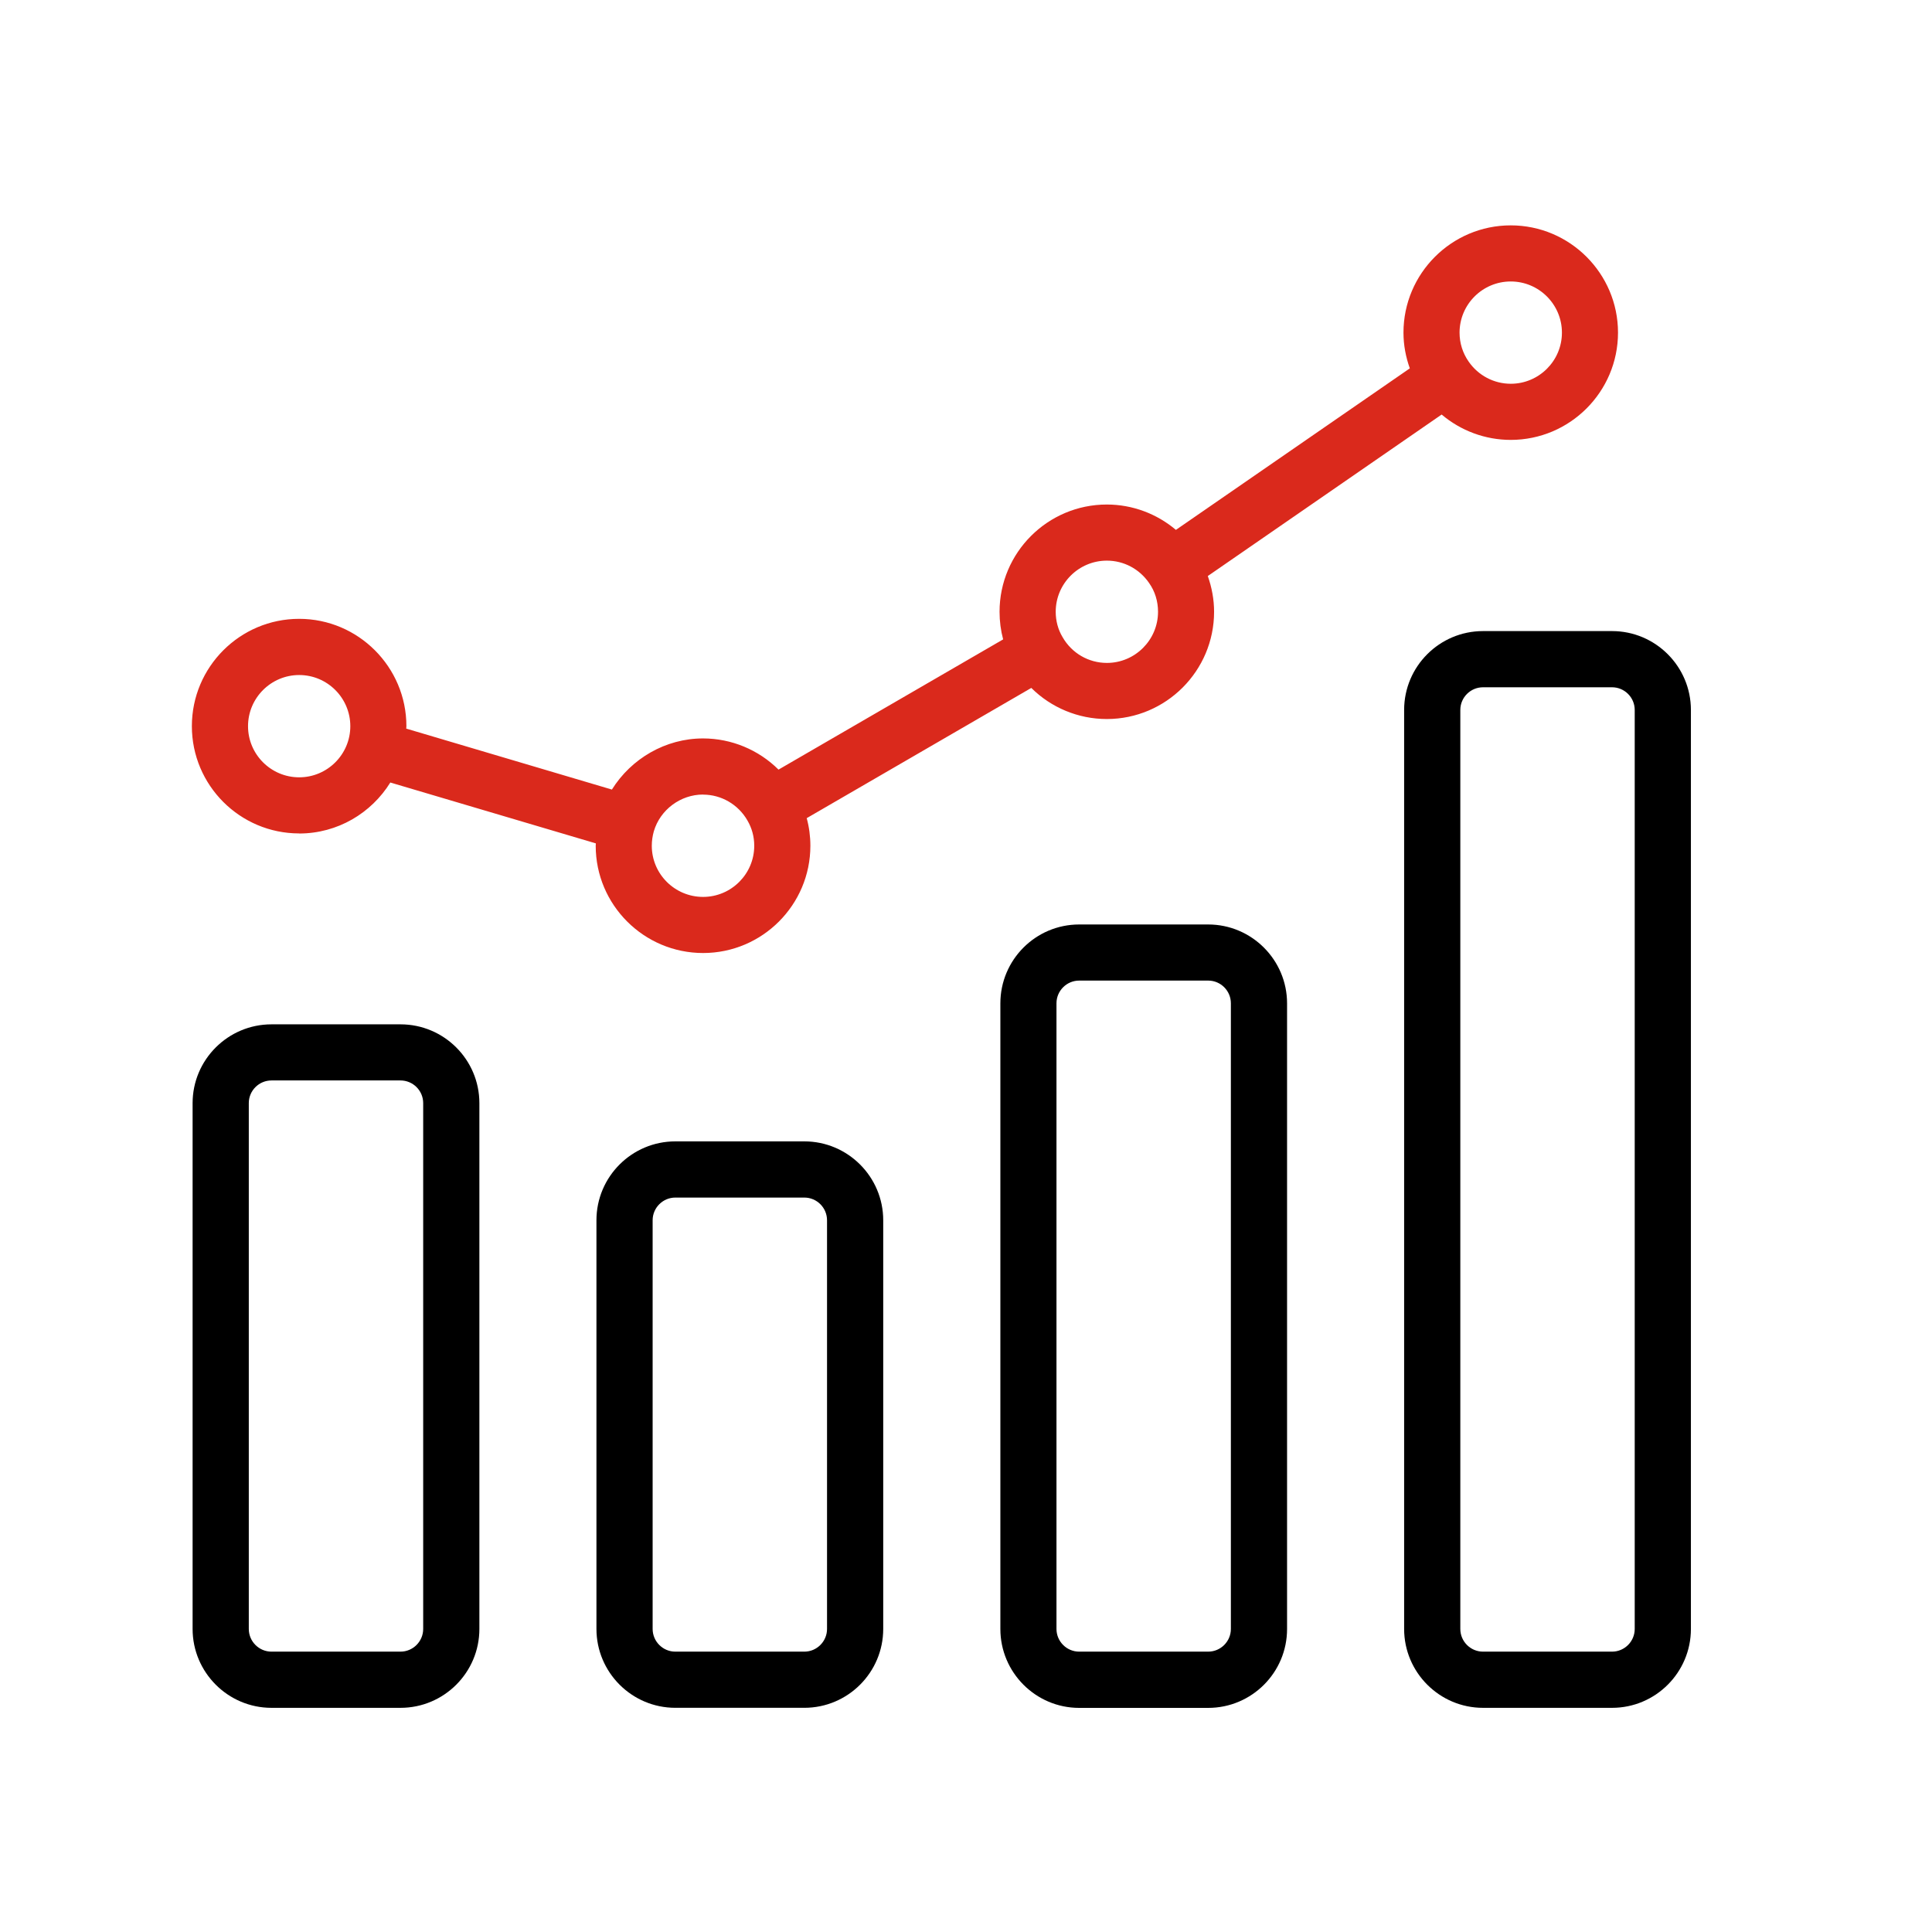 <svg width="71" height="71" viewBox="0 0 71 71" fill="none" xmlns="http://www.w3.org/2000/svg">
<path d="M10.992 30.631C12.409 30.631 13.648 29.879 14.344 28.757L21.897 30.994C21.897 31.023 21.892 31.052 21.892 31.081C21.892 33.255 23.663 35.023 25.839 35.023C28.012 35.023 29.781 33.255 29.781 31.081C29.781 30.737 29.736 30.395 29.646 30.067L37.9 25.281C38.626 26.003 39.621 26.424 40.675 26.424C42.848 26.424 44.617 24.656 44.617 22.483C44.617 22.025 44.532 21.585 44.386 21.169L52.98 15.234C53.681 15.827 54.576 16.166 55.519 16.166C57.692 16.166 59.461 14.398 59.461 12.224C59.461 10.051 57.692 8.282 55.519 8.282C53.345 8.282 51.577 10.051 51.577 12.224C51.577 12.68 51.661 13.119 51.81 13.537L43.214 19.473C42.512 18.88 41.617 18.541 40.675 18.541C38.501 18.541 36.733 20.309 36.733 22.483C36.733 22.829 36.778 23.171 36.865 23.497L28.61 28.283C27.883 27.56 26.887 27.137 25.836 27.137C24.457 27.137 23.197 27.878 22.487 29.016L14.929 26.776C14.929 26.745 14.935 26.716 14.935 26.686C14.935 24.513 13.166 22.742 10.993 22.742C8.819 22.742 7.051 24.51 7.051 26.686C7.051 28.86 8.819 30.628 10.993 30.628L10.992 30.631ZM55.52 10.344C56.558 10.344 57.4 11.189 57.4 12.224C57.4 13.261 56.556 14.103 55.52 14.103C54.904 14.103 54.327 13.802 53.972 13.288C53.755 12.978 53.638 12.61 53.638 12.224C53.638 11.186 54.483 10.344 55.518 10.344H55.52ZM40.677 20.603C41.294 20.603 41.871 20.905 42.228 21.424C42.443 21.728 42.557 22.093 42.557 22.482C42.557 23.52 41.712 24.362 40.677 24.362C40.005 24.362 39.385 24.005 39.046 23.409C38.882 23.136 38.797 22.813 38.797 22.482C38.797 21.445 39.642 20.603 40.677 20.603ZM25.838 29.202C26.506 29.202 27.128 29.562 27.466 30.149C27.633 30.433 27.718 30.748 27.718 31.081C27.718 32.119 26.873 32.961 25.838 32.961C24.798 32.961 23.953 32.119 23.953 31.081C23.953 30.899 23.98 30.719 24.028 30.549C24.263 29.755 25.01 29.199 25.838 29.199L25.838 29.202ZM10.995 24.807C12.033 24.807 12.874 25.652 12.874 26.687C12.874 27.724 12.03 28.566 10.995 28.566C9.957 28.566 9.115 27.722 9.115 26.687C9.115 25.649 9.96 24.807 10.995 24.807Z" fill="#DA291C"/>
<path d="M14.718 37.644H9.977C8.378 37.644 7.078 38.944 7.078 40.54V59.863C7.078 61.459 8.378 62.762 9.977 62.762H14.718C16.317 62.762 17.617 61.462 17.617 59.863V40.54C17.617 38.943 16.317 37.644 14.718 37.644ZM15.552 59.863C15.552 60.323 15.176 60.697 14.718 60.697H9.977C9.516 60.697 9.143 60.321 9.143 59.863V40.539C9.143 40.079 9.519 39.706 9.977 39.706H14.718C15.179 39.706 15.552 40.081 15.552 40.539V59.863ZM29.559 41.945H24.818C23.219 41.945 21.919 43.245 21.919 44.844V59.862C21.919 61.459 23.219 62.761 24.818 62.761H29.559C31.158 62.761 32.458 61.461 32.458 59.862V44.844C32.458 43.248 31.158 41.945 29.559 41.945ZM30.393 59.863C30.393 60.323 30.017 60.697 29.559 60.697H24.818C24.357 60.697 23.984 60.321 23.984 59.863V44.844C23.984 44.384 24.36 44.01 24.818 44.01H29.559C30.02 44.01 30.393 44.386 30.393 44.844V59.863ZM44.4 33.974H39.659C38.06 33.974 36.763 35.274 36.763 36.873V59.865C36.763 61.462 38.063 62.764 39.659 62.764H44.4C45.999 62.764 47.299 61.465 47.299 59.865V36.873C47.299 35.277 45.999 33.974 44.4 33.974ZM45.234 59.863C45.234 60.323 44.858 60.697 44.4 60.697H39.659C39.198 60.697 38.825 60.321 38.825 59.863V36.87C38.825 36.41 39.201 36.036 39.659 36.036H44.4C44.861 36.036 45.234 36.412 45.234 36.87V59.863ZM59.242 23.192H54.5C52.901 23.192 51.601 24.492 51.601 26.091V59.863C51.601 61.459 52.901 62.762 54.5 62.762H59.242C60.84 62.762 62.14 61.462 62.14 59.863V26.091C62.14 24.494 60.84 23.192 59.242 23.192ZM60.075 59.863C60.075 60.323 59.7 60.697 59.242 60.697H54.5C54.039 60.697 53.666 60.321 53.666 59.863V26.09C53.666 25.63 54.042 25.257 54.5 25.257H59.242C59.702 25.257 60.075 25.633 60.075 26.09V59.863Z" fill="black"/>
</svg>
